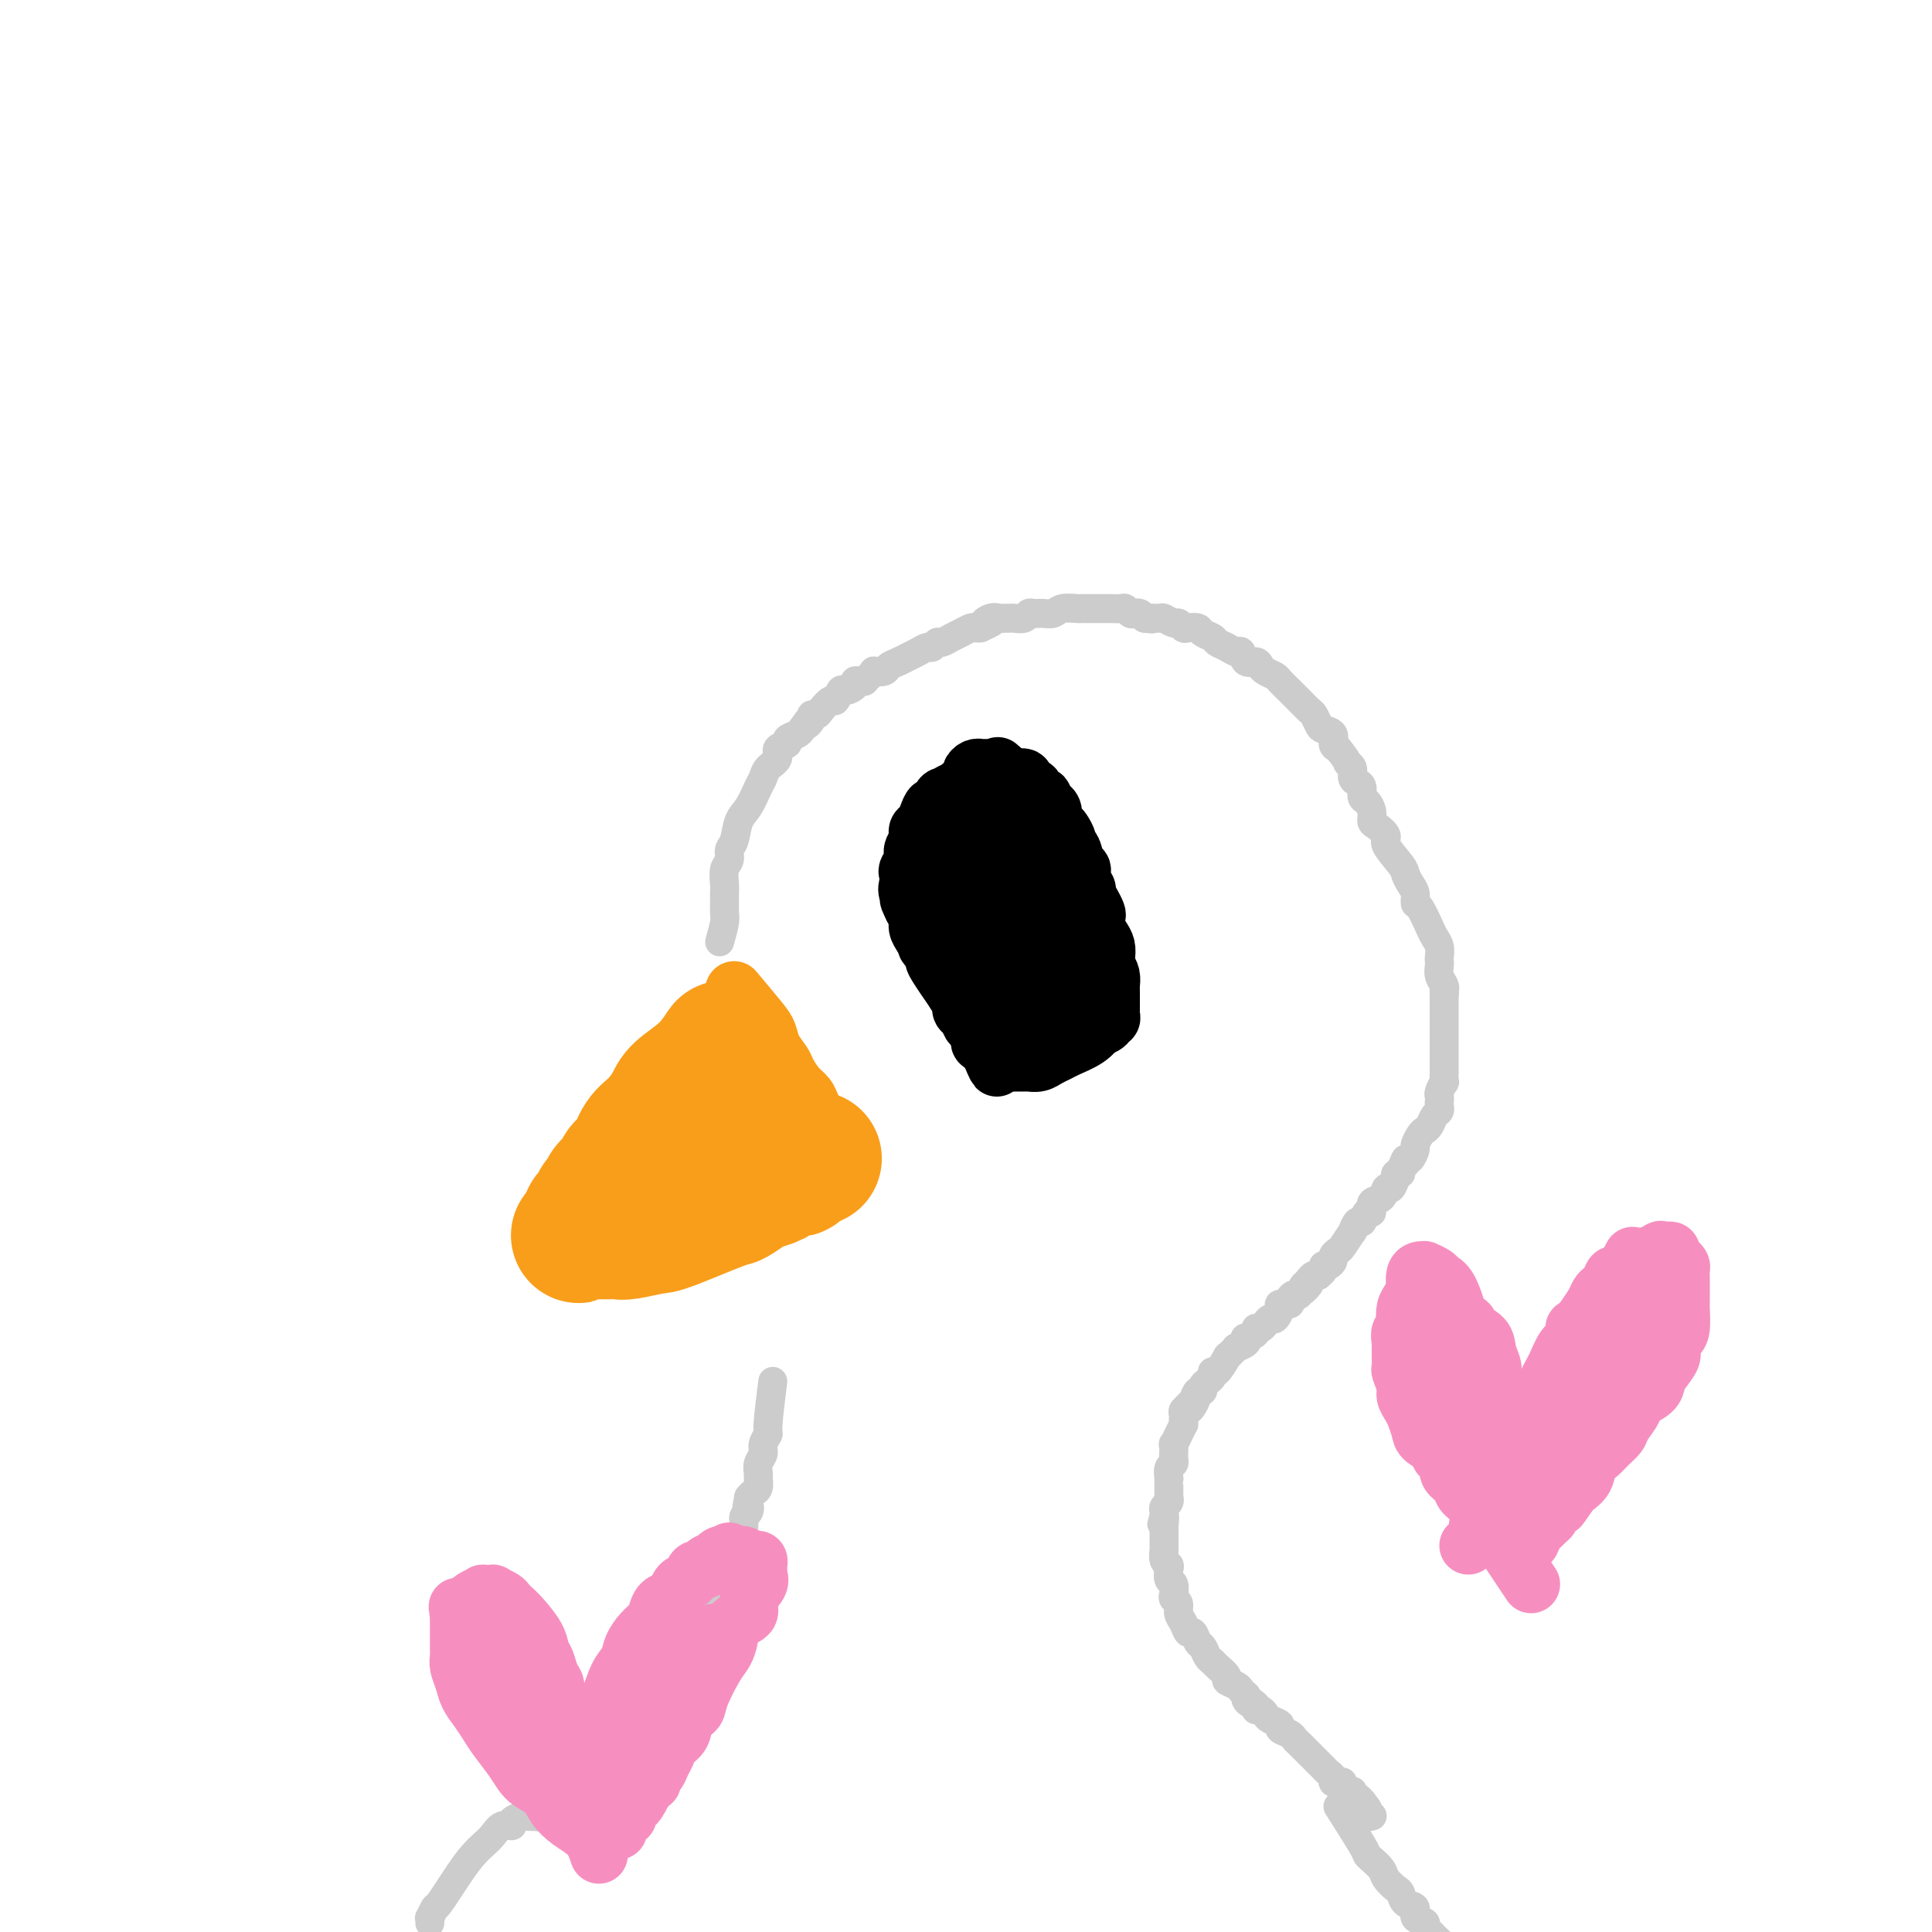 <svg viewBox='0 0 400 400' version='1.1' xmlns='http://www.w3.org/2000/svg' xmlns:xlink='http://www.w3.org/1999/xlink'><g fill='none' stroke='rgb(249,158,27)' stroke-width='28' stroke-linecap='round' stroke-linejoin='round'><path d='M150,217c-1.166,1.723 -2.333,3.446 -4,5c-1.667,1.554 -3.836,2.938 -5,4c-1.164,1.062 -1.324,1.804 -2,3c-0.676,1.196 -1.868,2.848 -3,4c-1.132,1.152 -2.205,1.803 -3,3c-0.795,1.197 -1.312,2.941 -2,4c-0.688,1.059 -1.546,1.435 -2,2c-0.454,0.565 -0.503,1.321 -1,2c-0.497,0.679 -1.443,1.281 -2,2c-0.557,0.719 -0.724,1.555 -1,2c-0.276,0.445 -0.662,0.498 -1,1c-0.338,0.502 -0.627,1.454 -1,2c-0.373,0.546 -0.831,0.685 -1,1c-0.169,0.315 -0.048,0.804 0,1c0.048,0.196 0.024,0.098 0,0'/><path d='M122,253c-4.335,5.525 -1.173,1.337 0,0c1.173,-1.337 0.359,0.178 0,1c-0.359,0.822 -0.261,0.952 0,1c0.261,0.048 0.686,0.014 1,0c0.314,-0.014 0.518,-0.008 1,0c0.482,0.008 1.241,0.016 2,0c0.759,-0.016 1.517,-0.057 2,0c0.483,0.057 0.691,0.213 2,0c1.309,-0.213 3.720,-0.796 5,-1c1.280,-0.204 1.430,-0.029 4,-1c2.570,-0.971 7.561,-3.086 10,-4c2.439,-0.914 2.326,-0.626 3,-1c0.674,-0.374 2.135,-1.410 3,-2c0.865,-0.590 1.135,-0.733 2,-1c0.865,-0.267 2.327,-0.659 3,-1c0.673,-0.341 0.558,-0.631 1,-1c0.442,-0.369 1.442,-0.817 2,-1c0.558,-0.183 0.675,-0.101 1,0c0.325,0.101 0.857,0.219 1,0c0.143,-0.219 -0.102,-0.777 0,-1c0.102,-0.223 0.551,-0.112 1,0'/><path d='M166,241c4.500,-2.000 2.250,-1.000 0,0'/></g>
<g fill='none' stroke='rgb(204,204,204)' stroke-width='6' stroke-linecap='round' stroke-linejoin='round'><path d='M149,195c0.423,-1.511 0.846,-3.023 1,-4c0.154,-0.977 0.040,-1.420 0,-2c-0.040,-0.580 -0.007,-1.296 0,-2c0.007,-0.704 -0.013,-1.396 0,-2c0.013,-0.604 0.059,-1.118 0,-2c-0.059,-0.882 -0.224,-2.130 0,-3c0.224,-0.870 0.836,-1.361 1,-2c0.164,-0.639 -0.121,-1.424 0,-2c0.121,-0.576 0.649,-0.941 1,-2c0.351,-1.059 0.527,-2.812 1,-4c0.473,-1.188 1.245,-1.813 2,-3c0.755,-1.187 1.492,-2.938 2,-4c0.508,-1.062 0.785,-1.436 1,-2c0.215,-0.564 0.367,-1.317 1,-2c0.633,-0.683 1.745,-1.296 2,-2c0.255,-0.704 -0.349,-1.498 0,-2c0.349,-0.502 1.650,-0.712 2,-1c0.350,-0.288 -0.252,-0.654 0,-1c0.252,-0.346 1.358,-0.670 2,-1c0.642,-0.330 0.821,-0.665 1,-1'/><path d='M166,151c2.173,-3.122 1.106,-1.427 1,-1c-0.106,0.427 0.749,-0.416 1,-1c0.251,-0.584 -0.102,-0.911 0,-1c0.102,-0.089 0.657,0.059 1,0c0.343,-0.059 0.472,-0.327 1,-1c0.528,-0.673 1.456,-1.752 2,-2c0.544,-0.248 0.705,0.336 1,0c0.295,-0.336 0.723,-1.593 1,-2c0.277,-0.407 0.404,0.034 1,0c0.596,-0.034 1.662,-0.544 2,-1c0.338,-0.456 -0.050,-0.857 0,-1c0.050,-0.143 0.540,-0.028 1,0c0.460,0.028 0.892,-0.031 1,0c0.108,0.031 -0.108,0.153 0,0c0.108,-0.153 0.539,-0.580 1,-1c0.461,-0.420 0.953,-0.834 1,-1c0.047,-0.166 -0.349,-0.086 0,0c0.349,0.086 1.444,0.178 2,0c0.556,-0.178 0.572,-0.626 1,-1c0.428,-0.374 1.266,-0.673 2,-1c0.734,-0.327 1.363,-0.680 2,-1c0.637,-0.320 1.283,-0.607 2,-1c0.717,-0.393 1.504,-0.893 2,-1c0.496,-0.107 0.699,0.179 1,0c0.301,-0.179 0.700,-0.822 1,-1c0.300,-0.178 0.500,0.110 1,0c0.500,-0.110 1.300,-0.618 2,-1c0.700,-0.382 1.301,-0.639 2,-1c0.699,-0.361 1.496,-0.828 2,-1c0.504,-0.172 0.715,-0.049 1,0c0.285,0.049 0.642,0.025 1,0'/><path d='M203,130c4.681,-2.177 1.885,-1.119 1,-1c-0.885,0.119 0.143,-0.700 1,-1c0.857,-0.300 1.543,-0.079 2,0c0.457,0.079 0.686,0.017 1,0c0.314,-0.017 0.713,0.009 1,0c0.287,-0.009 0.461,-0.055 1,0c0.539,0.055 1.443,0.212 2,0c0.557,-0.212 0.767,-0.793 1,-1c0.233,-0.207 0.490,-0.041 1,0c0.510,0.041 1.274,-0.041 2,0c0.726,0.041 1.414,0.207 2,0c0.586,-0.207 1.070,-0.788 2,-1c0.930,-0.212 2.305,-0.057 3,0c0.695,0.057 0.711,0.015 1,0c0.289,-0.015 0.851,-0.004 1,0c0.149,0.004 -0.114,0.001 0,0c0.114,-0.001 0.607,-0.000 1,0c0.393,0.000 0.686,0.000 1,0c0.314,-0.000 0.647,-0.001 1,0c0.353,0.001 0.724,0.004 1,0c0.276,-0.004 0.455,-0.015 1,0c0.545,0.015 1.455,0.056 2,0c0.545,-0.056 0.723,-0.208 1,0c0.277,0.208 0.651,0.777 1,1c0.349,0.223 0.671,0.098 1,0c0.329,-0.098 0.665,-0.171 1,0c0.335,0.171 0.667,0.585 1,1'/><path d='M237,128c2.743,0.305 1.102,0.067 1,0c-0.102,-0.067 1.335,0.038 2,0c0.665,-0.038 0.558,-0.220 1,0c0.442,0.220 1.432,0.843 2,1c0.568,0.157 0.714,-0.151 1,0c0.286,0.151 0.710,0.761 1,1c0.290,0.239 0.444,0.105 1,0c0.556,-0.105 1.514,-0.183 2,0c0.486,0.183 0.501,0.628 1,1c0.499,0.372 1.482,0.672 2,1c0.518,0.328 0.572,0.684 1,1c0.428,0.316 1.232,0.592 2,1c0.768,0.408 1.501,0.950 2,1c0.499,0.050 0.762,-0.390 1,0c0.238,0.390 0.449,1.610 1,2c0.551,0.390 1.442,-0.051 2,0c0.558,0.051 0.783,0.595 1,1c0.217,0.405 0.425,0.672 1,1c0.575,0.328 1.515,0.717 2,1c0.485,0.283 0.515,0.461 1,1c0.485,0.539 1.425,1.439 2,2c0.575,0.561 0.784,0.784 1,1c0.216,0.216 0.438,0.425 1,1c0.562,0.575 1.465,1.515 2,2c0.535,0.485 0.703,0.515 1,1c0.297,0.485 0.723,1.426 1,2c0.277,0.574 0.404,0.783 1,1c0.596,0.217 1.660,0.443 2,1c0.340,0.557 -0.046,1.445 0,2c0.046,0.555 0.523,0.778 1,1'/><path d='M277,155c2.400,2.968 1.901,2.888 2,3c0.099,0.112 0.796,0.415 1,1c0.204,0.585 -0.086,1.451 0,2c0.086,0.549 0.549,0.780 1,1c0.451,0.220 0.891,0.430 1,1c0.109,0.570 -0.113,1.500 0,2c0.113,0.500 0.560,0.571 1,1c0.440,0.429 0.871,1.215 1,2c0.129,0.785 -0.046,1.569 0,2c0.046,0.431 0.313,0.510 1,1c0.687,0.490 1.795,1.391 2,2c0.205,0.609 -0.491,0.925 0,2c0.491,1.075 2.170,2.908 3,4c0.830,1.092 0.813,1.441 1,2c0.187,0.559 0.579,1.326 1,2c0.421,0.674 0.872,1.255 1,2c0.128,0.745 -0.067,1.655 0,2c0.067,0.345 0.396,0.123 1,1c0.604,0.877 1.482,2.851 2,4c0.518,1.149 0.675,1.473 1,2c0.325,0.527 0.818,1.257 1,2c0.182,0.743 0.052,1.498 0,2c-0.052,0.502 -0.028,0.751 0,1c0.028,0.249 0.059,0.500 0,1c-0.059,0.500 -0.208,1.250 0,2c0.208,0.750 0.774,1.500 1,2c0.226,0.500 0.113,0.750 0,1'/><path d='M299,205c0.155,1.555 0.041,0.941 0,1c-0.041,0.059 -0.011,0.790 0,1c0.011,0.210 0.003,-0.099 0,0c-0.003,0.099 -0.001,0.608 0,1c0.001,0.392 0.000,0.667 0,1c-0.000,0.333 -0.000,0.723 0,1c0.000,0.277 0.000,0.440 0,1c-0.000,0.560 0.000,1.518 0,2c-0.000,0.482 -0.000,0.487 0,1c0.000,0.513 0.000,1.533 0,2c-0.000,0.467 -0.000,0.382 0,1c0.000,0.618 0.001,1.939 0,3c-0.001,1.061 -0.004,1.860 0,2c0.004,0.140 0.015,-0.380 0,0c-0.015,0.380 -0.057,1.660 0,2c0.057,0.340 0.211,-0.260 0,0c-0.211,0.260 -0.788,1.379 -1,2c-0.212,0.621 -0.060,0.743 0,1c0.060,0.257 0.027,0.650 0,1c-0.027,0.350 -0.049,0.657 0,1c0.049,0.343 0.168,0.721 0,1c-0.168,0.279 -0.623,0.460 -1,1c-0.377,0.540 -0.674,1.439 -1,2c-0.326,0.561 -0.679,0.785 -1,1c-0.321,0.215 -0.611,0.422 -1,1c-0.389,0.578 -0.877,1.526 -1,2c-0.123,0.474 0.121,0.474 0,1c-0.121,0.526 -0.606,1.579 -1,2c-0.394,0.421 -0.697,0.211 -1,0'/><path d='M291,240c-1.018,1.730 -0.063,1.056 0,1c0.063,-0.056 -0.767,0.505 -1,1c-0.233,0.495 0.131,0.925 0,1c-0.131,0.075 -0.756,-0.206 -1,0c-0.244,0.206 -0.105,0.900 0,1c0.105,0.100 0.178,-0.392 0,0c-0.178,0.392 -0.607,1.668 -1,2c-0.393,0.332 -0.749,-0.281 -1,0c-0.251,0.281 -0.396,1.457 -1,2c-0.604,0.543 -1.667,0.455 -2,1c-0.333,0.545 0.064,1.724 0,2c-0.064,0.276 -0.590,-0.349 -1,0c-0.410,0.349 -0.705,1.673 -1,2c-0.295,0.327 -0.589,-0.344 -1,0c-0.411,0.344 -0.937,1.703 -1,2c-0.063,0.297 0.338,-0.468 0,0c-0.338,0.468 -1.414,2.168 -2,3c-0.586,0.832 -0.683,0.797 -1,1c-0.317,0.203 -0.854,0.646 -1,1c-0.146,0.354 0.101,0.620 0,1c-0.101,0.380 -0.548,0.872 -1,1c-0.452,0.128 -0.909,-0.110 -1,0c-0.091,0.110 0.183,0.568 0,1c-0.183,0.432 -0.822,0.837 -1,1c-0.178,0.163 0.106,0.082 0,0c-0.106,-0.082 -0.602,-0.166 -1,0c-0.398,0.166 -0.699,0.583 -1,1'/><path d='M271,265c-3.047,4.127 -0.663,1.946 0,1c0.663,-0.946 -0.395,-0.656 -1,0c-0.605,0.656 -0.758,1.678 -1,2c-0.242,0.322 -0.572,-0.056 -1,0c-0.428,0.056 -0.955,0.544 -1,1c-0.045,0.456 0.391,0.878 0,1c-0.391,0.122 -1.611,-0.056 -2,0c-0.389,0.056 0.051,0.345 0,1c-0.051,0.655 -0.592,1.677 -1,2c-0.408,0.323 -0.682,-0.054 -1,0c-0.318,0.054 -0.681,0.540 -1,1c-0.319,0.460 -0.594,0.893 -1,1c-0.406,0.107 -0.944,-0.112 -1,0c-0.056,0.112 0.370,0.556 0,1c-0.370,0.444 -1.534,0.889 -2,1c-0.466,0.111 -0.233,-0.111 0,0c0.233,0.111 0.464,0.556 0,1c-0.464,0.444 -1.625,0.886 -2,1c-0.375,0.114 0.037,-0.102 0,0c-0.037,0.102 -0.522,0.520 -1,1c-0.478,0.480 -0.951,1.021 -1,1c-0.049,-0.021 0.324,-0.605 0,0c-0.324,0.605 -1.345,2.399 -2,3c-0.655,0.601 -0.945,0.007 -1,0c-0.055,-0.007 0.126,0.571 0,1c-0.126,0.429 -0.559,0.709 -1,1c-0.441,0.291 -0.892,0.593 -1,1c-0.108,0.407 0.125,0.917 0,1c-0.125,0.083 -0.607,-0.262 -1,0c-0.393,0.262 -0.696,1.131 -1,2'/><path d='M247,290c-3.725,3.824 -1.037,0.884 0,0c1.037,-0.884 0.421,0.288 0,1c-0.421,0.712 -0.649,0.966 -1,1c-0.351,0.034 -0.825,-0.151 -1,0c-0.175,0.151 -0.051,0.637 0,1c0.051,0.363 0.029,0.603 0,1c-0.029,0.397 -0.064,0.952 0,1c0.064,0.048 0.227,-0.410 0,0c-0.227,0.410 -0.846,1.687 -1,2c-0.154,0.313 0.155,-0.337 0,0c-0.155,0.337 -0.774,1.662 -1,2c-0.226,0.338 -0.060,-0.313 0,0c0.060,0.313 0.012,1.588 0,2c-0.012,0.412 0.011,-0.040 0,0c-0.011,0.040 -0.055,0.570 0,1c0.055,0.430 0.211,0.759 0,1c-0.211,0.241 -0.789,0.394 -1,1c-0.211,0.606 -0.057,1.664 0,2c0.057,0.336 0.015,-0.051 0,0c-0.015,0.051 -0.004,0.539 0,1c0.004,0.461 0.001,0.893 0,1c-0.001,0.107 0.001,-0.112 0,0c-0.001,0.112 -0.004,0.555 0,1c0.004,0.445 0.015,0.893 0,1c-0.015,0.107 -0.057,-0.126 0,0c0.057,0.126 0.211,0.611 0,1c-0.211,0.389 -0.788,0.682 -1,1c-0.212,0.318 -0.061,0.662 0,1c0.061,0.338 0.030,0.669 0,1'/><path d='M241,314c-0.928,3.584 -0.249,0.544 0,0c0.249,-0.544 0.067,1.407 0,2c-0.067,0.593 -0.018,-0.173 0,0c0.018,0.173 0.005,1.284 0,2c-0.005,0.716 -0.002,1.036 0,1c0.002,-0.036 0.004,-0.427 0,0c-0.004,0.427 -0.015,1.671 0,2c0.015,0.329 0.056,-0.259 0,0c-0.056,0.259 -0.207,1.364 0,2c0.207,0.636 0.774,0.804 1,1c0.226,0.196 0.112,0.420 0,1c-0.112,0.580 -0.222,1.517 0,2c0.222,0.483 0.777,0.514 1,1c0.223,0.486 0.115,1.428 0,2c-0.115,0.572 -0.238,0.774 0,1c0.238,0.226 0.837,0.475 1,1c0.163,0.525 -0.111,1.325 0,2c0.111,0.675 0.607,1.227 1,2c0.393,0.773 0.683,1.769 1,2c0.317,0.231 0.663,-0.303 1,0c0.337,0.303 0.666,1.442 1,2c0.334,0.558 0.672,0.534 1,1c0.328,0.466 0.646,1.420 1,2c0.354,0.580 0.742,0.785 1,1c0.258,0.215 0.384,0.439 1,1c0.616,0.561 1.723,1.460 2,2c0.277,0.540 -0.276,0.722 0,1c0.276,0.278 1.382,0.652 2,1c0.618,0.348 0.748,0.671 1,1c0.252,0.329 0.626,0.665 1,1'/><path d='M258,351c2.041,2.813 0.144,1.345 0,1c-0.144,-0.345 1.466,0.432 2,1c0.534,0.568 -0.006,0.926 0,1c0.006,0.074 0.560,-0.135 1,0c0.440,0.135 0.766,0.613 1,1c0.234,0.387 0.377,0.681 1,1c0.623,0.319 1.725,0.663 2,1c0.275,0.337 -0.277,0.668 0,1c0.277,0.332 1.384,0.666 2,1c0.616,0.334 0.743,0.667 1,1c0.257,0.333 0.646,0.667 1,1c0.354,0.333 0.672,0.667 1,1c0.328,0.333 0.665,0.667 1,1c0.335,0.333 0.668,0.666 1,1c0.332,0.334 0.663,0.667 1,1c0.337,0.333 0.682,0.664 1,1c0.318,0.336 0.611,0.678 1,1c0.389,0.322 0.874,0.625 1,1c0.126,0.375 -0.107,0.822 0,1c0.107,0.178 0.554,0.086 1,0c0.446,-0.086 0.890,-0.168 1,0c0.110,0.168 -0.115,0.585 0,1c0.115,0.415 0.570,0.828 1,1c0.430,0.172 0.833,0.101 1,0c0.167,-0.101 0.096,-0.233 0,0c-0.096,0.233 -0.218,0.832 0,1c0.218,0.168 0.777,-0.095 1,0c0.223,0.095 0.112,0.547 0,1'/><path d='M281,373c3.784,3.400 1.745,0.901 1,0c-0.745,-0.901 -0.196,-0.204 0,0c0.196,0.204 0.037,-0.085 0,0c-0.037,0.085 0.046,0.545 0,1c-0.046,0.455 -0.223,0.907 0,1c0.223,0.093 0.844,-0.171 1,0c0.156,0.171 -0.154,0.778 0,1c0.154,0.222 0.772,0.060 1,0c0.228,-0.060 0.065,-0.017 0,0c-0.065,0.017 -0.033,0.009 0,0'/><path d='M160,286c-0.455,3.625 -0.910,7.250 -1,9c-0.090,1.750 0.186,1.625 0,2c-0.186,0.375 -0.835,1.251 -1,2c-0.165,0.749 0.153,1.370 0,2c-0.153,0.630 -0.776,1.268 -1,2c-0.224,0.732 -0.049,1.558 0,2c0.049,0.442 -0.028,0.500 0,1c0.028,0.500 0.161,1.442 0,2c-0.161,0.558 -0.618,0.731 -1,1c-0.382,0.269 -0.691,0.635 -1,1'/><path d='M155,310c-0.791,4.115 -0.267,2.402 0,2c0.267,-0.402 0.278,0.507 0,1c-0.278,0.493 -0.845,0.569 -1,1c-0.155,0.431 0.103,1.217 0,2c-0.103,0.783 -0.566,1.561 -1,2c-0.434,0.439 -0.838,0.538 -1,1c-0.162,0.462 -0.082,1.289 0,2c0.082,0.711 0.166,1.308 0,2c-0.166,0.692 -0.583,1.480 -1,2c-0.417,0.520 -0.834,0.773 -1,1c-0.166,0.227 -0.082,0.428 0,1c0.082,0.572 0.163,1.514 0,2c-0.163,0.486 -0.569,0.514 -1,1c-0.431,0.486 -0.885,1.430 -1,2c-0.115,0.570 0.110,0.767 0,1c-0.110,0.233 -0.555,0.501 -1,1c-0.445,0.499 -0.890,1.228 -1,2c-0.110,0.772 0.115,1.588 0,2c-0.115,0.412 -0.570,0.420 -1,1c-0.430,0.580 -0.836,1.733 -1,2c-0.164,0.267 -0.086,-0.351 0,0c0.086,0.351 0.182,1.671 0,2c-0.182,0.329 -0.640,-0.334 -1,0c-0.360,0.334 -0.621,1.666 -1,2c-0.379,0.334 -0.875,-0.329 -1,0c-0.125,0.329 0.121,1.649 0,2c-0.121,0.351 -0.610,-0.267 -1,0c-0.390,0.267 -0.682,1.418 -1,2c-0.318,0.582 -0.662,0.595 -1,1c-0.338,0.405 -0.669,1.203 -1,2'/><path d='M137,352c-0.958,1.284 0.146,-0.007 0,0c-0.146,0.007 -1.541,1.312 -2,2c-0.459,0.688 0.018,0.758 0,1c-0.018,0.242 -0.529,0.656 -1,1c-0.471,0.344 -0.900,0.618 -1,1c-0.100,0.382 0.131,0.872 0,1c-0.131,0.128 -0.623,-0.106 -1,0c-0.377,0.106 -0.640,0.553 -1,1c-0.360,0.447 -0.818,0.894 -1,1c-0.182,0.106 -0.086,-0.130 0,0c0.086,0.130 0.164,0.626 0,1c-0.164,0.374 -0.570,0.626 -1,1c-0.430,0.374 -0.885,0.870 -1,1c-0.115,0.130 0.110,-0.106 0,0c-0.110,0.106 -0.554,0.553 -1,1c-0.446,0.447 -0.893,0.893 -1,1c-0.107,0.107 0.125,-0.125 0,0c-0.125,0.125 -0.607,0.607 -1,1c-0.393,0.393 -0.695,0.696 -1,1c-0.305,0.304 -0.612,0.607 -1,1c-0.388,0.393 -0.858,0.875 -1,1c-0.142,0.125 0.045,-0.106 0,0c-0.045,0.106 -0.322,0.549 -1,1c-0.678,0.451 -1.759,0.909 -2,1c-0.241,0.091 0.357,-0.187 0,0c-0.357,0.187 -1.670,0.837 -2,1c-0.330,0.163 0.324,-0.163 0,0c-0.324,0.163 -1.626,0.813 -2,1c-0.374,0.187 0.179,-0.089 0,0c-0.179,0.089 -1.089,0.545 -2,1'/><path d='M113,374c-3.583,3.646 -0.541,1.761 0,1c0.541,-0.761 -1.418,-0.397 -2,0c-0.582,0.397 0.214,0.829 0,1c-0.214,0.171 -1.436,0.083 -2,0c-0.564,-0.083 -0.469,-0.160 -1,0c-0.531,0.160 -1.690,0.557 -2,1c-0.310,0.443 0.227,0.933 0,1c-0.227,0.067 -1.217,-0.288 -2,0c-0.783,0.288 -1.359,1.220 -2,2c-0.641,0.780 -1.348,1.408 -2,2c-0.652,0.592 -1.250,1.147 -2,2c-0.750,0.853 -1.651,2.003 -3,4c-1.349,1.997 -3.146,4.840 -4,6c-0.854,1.160 -0.765,0.637 -1,1c-0.235,0.363 -0.795,1.613 -1,2c-0.205,0.387 -0.055,-0.088 0,0c0.055,0.088 0.016,0.739 0,1c-0.016,0.261 -0.008,0.130 0,0'/><path d='M277,374c2.015,3.172 4.030,6.344 5,8c0.970,1.656 0.893,1.796 1,2c0.107,0.204 0.396,0.473 1,1c0.604,0.527 1.522,1.311 2,2c0.478,0.689 0.514,1.283 1,2c0.486,0.717 1.420,1.558 2,2c0.580,0.442 0.804,0.486 1,1c0.196,0.514 0.363,1.500 1,2c0.637,0.500 1.743,0.515 2,1c0.257,0.485 -0.335,1.439 0,2c0.335,0.561 1.596,0.728 2,1c0.404,0.272 -0.049,0.647 0,1c0.049,0.353 0.601,0.682 1,1c0.399,0.318 0.646,0.624 1,1c0.354,0.376 0.815,0.822 1,1c0.185,0.178 0.092,0.089 0,0'/><path d='M298,402c3.246,4.287 0.860,1.004 0,0c-0.860,-1.004 -0.193,0.270 0,1c0.193,0.730 -0.089,0.917 0,1c0.089,0.083 0.550,0.064 1,0c0.450,-0.064 0.890,-0.172 1,0c0.110,0.172 -0.111,0.624 0,1c0.111,0.376 0.555,0.674 1,1c0.445,0.326 0.890,0.678 1,1c0.110,0.322 -0.115,0.612 0,1c0.115,0.388 0.569,0.874 1,1c0.431,0.126 0.837,-0.107 1,0c0.163,0.107 0.081,0.554 0,1c-0.081,0.446 -0.162,0.889 0,1c0.162,0.111 0.565,-0.111 1,0c0.435,0.111 0.900,0.556 1,1c0.100,0.444 -0.167,0.887 0,1c0.167,0.113 0.766,-0.106 1,0c0.234,0.106 0.101,0.536 0,1c-0.101,0.464 -0.170,0.963 0,1c0.170,0.037 0.580,-0.388 1,0c0.420,0.388 0.849,1.590 1,2c0.151,0.410 0.025,0.027 0,0c-0.025,-0.027 0.050,0.303 0,1c-0.050,0.697 -0.224,1.763 0,2c0.224,0.237 0.845,-0.354 1,0c0.155,0.354 -0.157,1.653 0,2c0.157,0.347 0.784,-0.257 1,0c0.216,0.257 0.020,1.377 0,2c-0.020,0.623 0.137,0.749 0,1c-0.137,0.251 -0.569,0.625 -1,1'/><path d='M310,426c0.202,1.733 0.208,1.564 0,2c-0.208,0.436 -0.630,1.476 -1,2c-0.370,0.524 -0.687,0.532 -1,1c-0.313,0.468 -0.623,1.395 -1,2c-0.377,0.605 -0.822,0.887 -1,1c-0.178,0.113 -0.089,0.056 0,0'/></g>
<g fill='none' stroke='rgb(0,0,0)' stroke-width='12' stroke-linecap='round' stroke-linejoin='round'><path d='M191,183c0.444,0.978 0.889,1.956 1,3c0.111,1.044 -0.111,2.152 0,3c0.111,0.848 0.556,1.434 1,2c0.444,0.566 0.889,1.110 1,2c0.111,0.890 -0.111,2.125 0,3c0.111,0.875 0.554,1.390 1,2c0.446,0.610 0.894,1.314 1,2c0.106,0.686 -0.130,1.354 0,2c0.130,0.646 0.626,1.271 1,2c0.374,0.729 0.625,1.561 1,2c0.375,0.439 0.874,0.484 1,1c0.126,0.516 -0.120,1.504 0,2c0.120,0.496 0.604,0.500 1,1c0.396,0.500 0.702,1.496 1,2c0.298,0.504 0.588,0.516 1,1c0.412,0.484 0.945,1.439 1,2c0.055,0.561 -0.370,0.728 0,1c0.370,0.272 1.534,0.649 2,1c0.466,0.351 0.233,0.675 0,1'/><path d='M205,218c2.330,5.580 1.154,2.031 1,1c-0.154,-1.031 0.714,0.456 1,1c0.286,0.544 -0.012,0.146 0,0c0.012,-0.146 0.332,-0.039 1,0c0.668,0.039 1.684,0.010 2,0c0.316,-0.010 -0.067,-0.002 0,0c0.067,0.002 0.584,-0.002 1,0c0.416,0.002 0.731,0.012 1,0c0.269,-0.012 0.493,-0.044 1,0c0.507,0.044 1.298,0.164 2,0c0.702,-0.164 1.317,-0.612 2,-1c0.683,-0.388 1.435,-0.716 2,-1c0.565,-0.284 0.944,-0.524 2,-1c1.056,-0.476 2.791,-1.189 4,-2c1.209,-0.811 1.892,-1.720 2,-2c0.108,-0.280 -0.360,0.069 0,0c0.360,-0.069 1.546,-0.557 2,-1c0.454,-0.443 0.174,-0.841 0,-1c-0.174,-0.159 -0.243,-0.080 0,0c0.243,0.080 0.797,0.162 1,0c0.203,-0.162 0.054,-0.568 0,-1c-0.054,-0.432 -0.015,-0.889 0,-1c0.015,-0.111 0.004,0.125 0,0c-0.004,-0.125 -0.001,-0.610 0,-1c0.001,-0.390 0.001,-0.685 0,-1c-0.001,-0.315 -0.003,-0.651 0,-1c0.003,-0.349 0.011,-0.712 0,-1c-0.011,-0.288 -0.041,-0.501 0,-1c0.041,-0.499 0.155,-1.286 0,-2c-0.155,-0.714 -0.577,-1.357 -1,-2'/><path d='M229,200c-0.167,-1.595 -0.083,-1.583 0,-2c0.083,-0.417 0.167,-1.263 0,-2c-0.167,-0.737 -0.583,-1.366 -1,-2c-0.417,-0.634 -0.834,-1.273 -1,-2c-0.166,-0.727 -0.082,-1.542 0,-2c0.082,-0.458 0.162,-0.559 0,-1c-0.162,-0.441 -0.564,-1.222 -1,-2c-0.436,-0.778 -0.904,-1.554 -1,-2c-0.096,-0.446 0.182,-0.561 0,-1c-0.182,-0.439 -0.823,-1.203 -1,-2c-0.177,-0.797 0.111,-1.627 0,-2c-0.111,-0.373 -0.621,-0.289 -1,-1c-0.379,-0.711 -0.626,-2.218 -1,-3c-0.374,-0.782 -0.875,-0.838 -1,-1c-0.125,-0.162 0.125,-0.428 0,-1c-0.125,-0.572 -0.625,-1.450 -1,-2c-0.375,-0.550 -0.626,-0.772 -1,-1c-0.374,-0.228 -0.870,-0.461 -1,-1c-0.130,-0.539 0.106,-1.383 0,-2c-0.106,-0.617 -0.555,-1.005 -1,-1c-0.445,0.005 -0.888,0.405 -1,0c-0.112,-0.405 0.105,-1.614 0,-2c-0.105,-0.386 -0.534,0.050 -1,0c-0.466,-0.050 -0.970,-0.588 -1,-1c-0.030,-0.412 0.414,-0.698 0,-1c-0.414,-0.302 -1.685,-0.620 -2,-1c-0.315,-0.380 0.328,-0.824 0,-1c-0.328,-0.176 -1.627,-0.086 -2,0c-0.373,0.086 0.179,0.167 0,0c-0.179,-0.167 -1.090,-0.584 -2,-1'/><path d='M208,160c-2.095,-2.083 -1.331,-1.290 -1,-1c0.331,0.290 0.230,0.078 0,0c-0.230,-0.078 -0.587,-0.021 -1,0c-0.413,0.021 -0.880,0.006 -1,0c-0.120,-0.006 0.109,-0.002 0,0c-0.109,0.002 -0.555,0.004 -1,0c-0.445,-0.004 -0.889,-0.012 -1,0c-0.111,0.012 0.111,0.045 0,0c-0.111,-0.045 -0.555,-0.168 -1,0c-0.445,0.168 -0.890,0.627 -1,1c-0.110,0.373 0.115,0.661 0,1c-0.115,0.339 -0.571,0.729 -1,1c-0.429,0.271 -0.833,0.425 -1,1c-0.167,0.575 -0.097,1.573 0,2c0.097,0.427 0.222,0.285 0,1c-0.222,0.715 -0.792,2.287 -1,3c-0.208,0.713 -0.056,0.569 0,1c0.056,0.431 0.015,1.439 0,2c-0.015,0.561 -0.004,0.675 0,1c0.004,0.325 0.001,0.860 0,1c-0.001,0.140 -0.000,-0.116 0,0c0.000,0.116 0.000,0.605 0,1c-0.000,0.395 -0.000,0.698 0,1'/><path d='M198,176c-0.310,2.107 -0.083,0.375 0,0c0.083,-0.375 0.024,0.607 0,1c-0.024,0.393 -0.012,0.196 0,0'/><path d='M214,167c-0.876,1.949 -1.751,3.898 -2,6c-0.249,2.102 0.129,4.356 0,5c-0.129,0.644 -0.767,-0.322 -1,0c-0.233,0.322 -0.063,1.933 0,3c0.063,1.067 0.018,1.591 0,2c-0.018,0.409 -0.009,0.705 0,1'/><path d='M211,184c-0.525,2.749 -0.336,1.120 0,1c0.336,-0.120 0.821,1.267 1,2c0.179,0.733 0.052,0.812 0,1c-0.052,0.188 -0.029,0.484 0,1c0.029,0.516 0.064,1.250 0,2c-0.064,0.750 -0.227,1.515 0,2c0.227,0.485 0.844,0.689 1,1c0.156,0.311 -0.151,0.727 0,1c0.151,0.273 0.758,0.403 1,1c0.242,0.597 0.117,1.662 0,2c-0.117,0.338 -0.228,-0.050 0,0c0.228,0.050 0.794,0.539 1,1c0.206,0.461 0.051,0.895 0,1c-0.051,0.105 0.001,-0.118 0,0c-0.001,0.118 -0.056,0.579 0,1c0.056,0.421 0.222,0.803 0,1c-0.222,0.197 -0.833,0.208 -1,0c-0.167,-0.208 0.110,-0.636 0,-1c-0.110,-0.364 -0.607,-0.665 -1,-1c-0.393,-0.335 -0.683,-0.706 -1,-1c-0.317,-0.294 -0.662,-0.513 -1,-1c-0.338,-0.487 -0.669,-1.244 -1,-2'/><path d='M210,196c-1.161,-1.360 -1.564,-2.261 -2,-3c-0.436,-0.739 -0.905,-1.316 -1,-2c-0.095,-0.684 0.185,-1.474 0,-2c-0.185,-0.526 -0.834,-0.789 -1,-1c-0.166,-0.211 0.152,-0.371 0,-1c-0.152,-0.629 -0.773,-1.727 -1,-2c-0.227,-0.273 -0.061,0.278 0,0c0.061,-0.278 0.016,-1.384 0,-2c-0.016,-0.616 -0.004,-0.743 0,-1c0.004,-0.257 0.001,-0.646 0,-1c-0.001,-0.354 -0.000,-0.673 0,-1c0.000,-0.327 0.000,-0.662 0,-1c-0.000,-0.338 -0.000,-0.678 0,-1c0.000,-0.322 0.000,-0.625 0,-1c-0.000,-0.375 -0.000,-0.821 0,-1c0.000,-0.179 0.000,-0.089 0,0'/><path d='M194,173c0.423,0.822 0.845,1.644 1,3c0.155,1.356 0.041,3.247 0,4c-0.041,0.753 -0.011,0.369 0,1c0.011,0.631 0.003,2.277 0,3c-0.003,0.723 -0.001,0.523 0,1c0.001,0.477 0.000,1.630 0,2c-0.000,0.370 -0.000,-0.042 0,0c0.000,0.042 0.000,0.537 0,1c-0.000,0.463 -0.000,0.894 0,1c0.000,0.106 0.000,-0.112 0,0c-0.000,0.112 -0.001,0.555 0,1c0.001,0.445 0.004,0.893 0,1c-0.004,0.107 -0.015,-0.126 0,0c0.015,0.126 0.056,0.611 0,1c-0.056,0.389 -0.207,0.682 0,1c0.207,0.318 0.774,0.662 1,1c0.226,0.338 0.113,0.669 0,1'/><path d='M196,195c0.282,3.534 -0.013,1.369 0,1c0.013,-0.369 0.333,1.057 1,2c0.667,0.943 1.681,1.403 2,2c0.319,0.597 -0.058,1.331 0,2c0.058,0.669 0.549,1.272 1,2c0.451,0.728 0.860,1.582 1,2c0.140,0.418 0.011,0.400 0,1c-0.011,0.600 0.098,1.818 0,2c-0.098,0.182 -0.402,-0.671 0,0c0.402,0.671 1.510,2.865 0,1c-1.510,-1.865 -5.637,-7.788 -7,-10c-1.363,-2.212 0.037,-0.714 0,-1c-0.037,-0.286 -1.512,-2.356 -2,-3c-0.488,-0.644 0.010,0.137 0,0c-0.010,-0.137 -0.528,-1.191 -1,-2c-0.472,-0.809 -0.896,-1.372 -1,-2c-0.104,-0.628 0.113,-1.322 0,-2c-0.113,-0.678 -0.557,-1.339 -1,-2'/><path d='M189,188c-1.796,-3.533 -0.286,-1.366 0,-1c0.286,0.366 -0.651,-1.071 -1,-2c-0.349,-0.929 -0.109,-1.351 0,-2c0.109,-0.649 0.086,-1.524 0,-2c-0.086,-0.476 -0.234,-0.551 0,-1c0.234,-0.449 0.850,-1.271 1,-2c0.150,-0.729 -0.167,-1.363 0,-2c0.167,-0.637 0.818,-1.275 1,-2c0.182,-0.725 -0.106,-1.537 0,-2c0.106,-0.463 0.606,-0.577 1,-1c0.394,-0.423 0.684,-1.156 1,-2c0.316,-0.844 0.659,-1.798 1,-2c0.341,-0.202 0.680,0.349 1,0c0.320,-0.349 0.621,-1.597 1,-2c0.379,-0.403 0.835,0.039 1,0c0.165,-0.039 0.039,-0.557 1,-1c0.961,-0.443 3.010,-0.810 4,-1c0.990,-0.190 0.922,-0.204 1,0c0.078,0.204 0.301,0.627 1,1c0.699,0.373 1.874,0.695 3,1c1.126,0.305 2.204,0.592 3,1c0.796,0.408 1.309,0.935 2,1c0.691,0.065 1.561,-0.333 2,0c0.439,0.333 0.447,1.398 1,2c0.553,0.602 1.651,0.742 2,1c0.349,0.258 -0.050,0.636 0,1c0.050,0.364 0.550,0.716 1,1c0.450,0.284 0.852,0.499 1,1c0.148,0.501 0.042,1.286 0,2c-0.042,0.714 -0.021,1.357 0,2'/><path d='M218,177c1.016,2.070 1.056,2.246 1,3c-0.056,0.754 -0.207,2.086 0,3c0.207,0.914 0.774,1.410 1,2c0.226,0.590 0.113,1.275 0,2c-0.113,0.725 -0.227,1.491 0,2c0.227,0.509 0.793,0.763 1,1c0.207,0.237 0.054,0.459 0,1c-0.054,0.541 -0.011,1.402 0,2c0.011,0.598 -0.011,0.934 0,1c0.011,0.066 0.056,-0.137 0,0c-0.056,0.137 -0.212,0.614 0,1c0.212,0.386 0.793,0.682 1,1c0.207,0.318 0.041,0.659 0,1c-0.041,0.341 0.041,0.683 0,1c-0.041,0.317 -0.207,0.611 0,1c0.207,0.389 0.788,0.874 1,1c0.212,0.126 0.057,-0.107 0,0c-0.057,0.107 -0.015,0.553 0,1c0.015,0.447 0.005,0.896 0,1c-0.005,0.104 -0.004,-0.135 0,0c0.004,0.135 0.011,0.644 0,1c-0.011,0.356 -0.042,0.557 0,1c0.042,0.443 0.155,1.126 0,1c-0.155,-0.126 -0.577,-1.063 -1,-2'/><path d='M222,203c0.518,3.673 -0.187,-0.144 -1,-2c-0.813,-1.856 -1.734,-1.752 -2,-2c-0.266,-0.248 0.125,-0.850 0,-1c-0.125,-0.150 -0.764,0.152 -1,0c-0.236,-0.152 -0.067,-0.758 0,-1c0.067,-0.242 0.034,-0.121 0,0'/><path d='M203,200c0.619,1.411 1.238,2.821 2,4c0.762,1.179 1.667,2.125 2,3c0.333,0.875 0.095,1.679 0,2c-0.095,0.321 -0.048,0.161 0,0'/><path d='M210,191c0.875,1.720 1.750,3.440 2,5c0.250,1.560 -0.125,2.958 0,4c0.125,1.042 0.750,1.726 1,2c0.250,0.274 0.125,0.137 0,0'/><path d='M207,200c0.310,1.720 0.619,3.440 1,5c0.381,1.560 0.833,2.958 1,4c0.167,1.042 0.048,1.726 0,2c-0.048,0.274 -0.024,0.137 0,0'/><path d='M216,196c0.000,1.715 0.000,3.430 0,5c0.000,1.570 0.000,2.995 0,4c-0.000,1.005 0.000,1.589 0,2c0.000,0.411 0.000,0.649 0,1c0.000,0.351 0.000,0.815 0,1c0.000,0.185 0.000,0.093 0,0'/></g>
<g fill='none' stroke='rgb(249,158,27)' stroke-width='12' stroke-linecap='round' stroke-linejoin='round'><path d='M152,218c1.913,2.244 3.827,4.487 5,6c1.173,1.513 1.606,2.294 2,3c0.394,0.706 0.750,1.337 1,2c0.250,0.663 0.393,1.358 1,2c0.607,0.642 1.679,1.230 2,2c0.321,0.770 -0.110,1.722 0,2c0.110,0.278 0.760,-0.117 1,0c0.240,0.117 0.068,0.748 0,1c-0.068,0.252 -0.034,0.126 0,0'/><path d='M155,213c0.664,0.887 1.328,1.774 2,3c0.672,1.226 1.351,2.790 2,4c0.649,1.210 1.269,2.064 2,3c0.731,0.936 1.572,1.954 2,3c0.428,1.046 0.444,2.122 1,3c0.556,0.878 1.652,1.560 2,2c0.348,0.440 -0.050,0.640 0,1c0.050,0.360 0.550,0.880 1,1c0.450,0.120 0.852,-0.160 1,0c0.148,0.160 0.042,0.760 0,1c-0.042,0.240 -0.021,0.120 0,0'/><path d='M152,205c1.902,2.266 3.804,4.531 5,6c1.196,1.469 1.685,2.140 2,3c0.315,0.860 0.455,1.907 1,3c0.545,1.093 1.494,2.232 2,3c0.506,0.768 0.569,1.164 1,2c0.431,0.836 1.229,2.112 2,3c0.771,0.888 1.516,1.390 2,2c0.484,0.610 0.708,1.330 1,2c0.292,0.670 0.651,1.292 1,2c0.349,0.708 0.686,1.504 1,2c0.314,0.496 0.605,0.692 1,1c0.395,0.308 0.894,0.726 1,1c0.106,0.274 -0.182,0.403 0,1c0.182,0.597 0.832,1.662 1,2c0.168,0.338 -0.148,-0.049 0,0c0.148,0.049 0.758,0.535 1,1c0.242,0.465 0.116,0.908 0,1c-0.116,0.092 -0.224,-0.168 0,0c0.224,0.168 0.778,0.762 1,1c0.222,0.238 0.111,0.119 0,0'/></g>
<g fill='none' stroke='rgb(246,143,191)' stroke-width='12' stroke-linecap='round' stroke-linejoin='round'><path d='M317,328c-1.512,-2.277 -3.024,-4.553 -4,-6c-0.976,-1.447 -1.417,-2.064 -2,-3c-0.583,-0.936 -1.307,-2.190 -2,-3c-0.693,-0.810 -1.356,-1.175 -2,-2c-0.644,-0.825 -1.268,-2.108 -2,-3c-0.732,-0.892 -1.572,-1.391 -2,-2c-0.428,-0.609 -0.444,-1.328 -1,-2c-0.556,-0.672 -1.650,-1.296 -2,-2c-0.350,-0.704 0.046,-1.487 0,-2c-0.046,-0.513 -0.534,-0.756 -1,-1c-0.466,-0.244 -0.909,-0.488 -1,-1c-0.091,-0.512 0.172,-1.291 0,-2c-0.172,-0.709 -0.778,-1.347 -1,-2c-0.222,-0.653 -0.059,-1.319 0,-2c0.059,-0.681 0.016,-1.376 0,-2c-0.016,-0.624 -0.005,-1.178 0,-2c0.005,-0.822 0.002,-1.911 0,-3'/><path d='M297,288c-0.226,-3.380 0.710,-3.329 1,-4c0.290,-0.671 -0.067,-2.065 0,-3c0.067,-0.935 0.556,-1.412 1,-2c0.444,-0.588 0.841,-1.285 1,-2c0.159,-0.715 0.079,-1.446 0,-2c-0.079,-0.554 -0.156,-0.930 0,-1c0.156,-0.070 0.547,0.166 1,0c0.453,-0.166 0.969,-0.733 1,-1c0.031,-0.267 -0.424,-0.235 0,0c0.424,0.235 1.725,0.672 2,1c0.275,0.328 -0.477,0.548 0,1c0.477,0.452 2.185,1.137 3,2c0.815,0.863 0.739,1.905 1,3c0.261,1.095 0.858,2.244 1,3c0.142,0.756 -0.172,1.119 0,2c0.172,0.881 0.831,2.282 1,3c0.169,0.718 -0.151,0.755 0,2c0.151,1.245 0.772,3.698 1,5c0.228,1.302 0.061,1.453 0,2c-0.061,0.547 -0.016,1.489 0,2c0.016,0.511 0.004,0.590 0,2c-0.004,1.410 -0.001,4.151 0,5c0.001,0.849 0.000,-0.192 0,0c-0.000,0.192 -0.000,1.619 0,2c0.000,0.381 0.000,-0.282 0,0c-0.000,0.282 -0.000,1.509 0,2c0.000,0.491 0.000,0.245 0,0'/><path d='M311,310c0.155,3.812 0.041,2.341 0,2c-0.041,-0.341 -0.011,0.447 0,1c0.011,0.553 0.003,0.872 0,1c-0.003,0.128 -0.002,0.064 0,0'/><path d='M310,311c1.943,-3.837 3.885,-7.674 5,-10c1.115,-2.326 1.402,-3.140 2,-4c0.598,-0.860 1.508,-1.766 2,-3c0.492,-1.234 0.565,-2.794 1,-4c0.435,-1.206 1.230,-2.056 2,-3c0.770,-0.944 1.515,-1.981 2,-3c0.485,-1.019 0.711,-2.020 1,-3c0.289,-0.980 0.641,-1.940 1,-3c0.359,-1.060 0.726,-2.221 1,-3c0.274,-0.779 0.454,-1.177 1,-2c0.546,-0.823 1.456,-2.071 2,-3c0.544,-0.929 0.722,-1.539 1,-2c0.278,-0.461 0.655,-0.772 1,-1c0.345,-0.228 0.656,-0.372 1,-1c0.344,-0.628 0.721,-1.740 1,-2c0.279,-0.260 0.460,0.333 1,0c0.540,-0.333 1.440,-1.592 2,-2c0.560,-0.408 0.779,0.035 1,0c0.221,-0.035 0.444,-0.548 1,-1c0.556,-0.452 1.445,-0.843 2,-1c0.555,-0.157 0.778,-0.078 1,0'/><path d='M342,260c2.266,-1.777 1.930,-1.219 2,-1c0.070,0.219 0.544,0.101 1,0c0.456,-0.101 0.893,-0.183 1,0c0.107,0.183 -0.115,0.630 0,1c0.115,0.370 0.567,0.662 1,1c0.433,0.338 0.848,0.723 1,1c0.152,0.277 0.041,0.446 0,1c-0.041,0.554 -0.011,1.494 0,2c0.011,0.506 0.004,0.580 0,1c-0.004,0.420 -0.004,1.186 0,2c0.004,0.814 0.011,1.674 0,2c-0.011,0.326 -0.040,0.117 0,1c0.040,0.883 0.148,2.859 0,4c-0.148,1.141 -0.551,1.446 -1,2c-0.449,0.554 -0.944,1.356 -1,2c-0.056,0.644 0.328,1.131 0,2c-0.328,0.869 -1.368,2.118 -2,3c-0.632,0.882 -0.856,1.395 -1,2c-0.144,0.605 -0.209,1.303 -1,2c-0.791,0.697 -2.309,1.394 -3,2c-0.691,0.606 -0.555,1.121 -1,2c-0.445,0.879 -1.471,2.121 -2,3c-0.529,0.879 -0.560,1.394 -1,2c-0.440,0.606 -1.287,1.304 -2,2c-0.713,0.696 -1.290,1.391 -2,2c-0.710,0.609 -1.551,1.132 -2,2c-0.449,0.868 -0.505,2.080 -1,3c-0.495,0.920 -1.427,1.549 -2,2c-0.573,0.451 -0.786,0.726 -1,1'/><path d='M325,309c-3.676,5.394 -1.366,1.879 -1,1c0.366,-0.879 -1.211,0.876 -2,2c-0.789,1.124 -0.790,1.615 -1,2c-0.210,0.385 -0.631,0.663 -1,1c-0.369,0.337 -0.687,0.731 -1,1c-0.313,0.269 -0.620,0.412 -1,1c-0.380,0.588 -0.834,1.622 -1,2c-0.166,0.378 -0.045,0.102 0,0c0.045,-0.102 0.013,-0.029 0,0c-0.013,0.029 -0.006,0.015 0,0'/><path d='M338,260c-1.120,2.089 -2.239,4.179 -3,6c-0.761,1.821 -1.162,3.374 -2,5c-0.838,1.626 -2.112,3.324 -3,5c-0.888,1.676 -1.389,3.330 -2,5c-0.611,1.670 -1.330,3.357 -2,5c-0.670,1.643 -1.290,3.241 -2,5c-0.710,1.759 -1.510,3.679 -2,5c-0.490,1.321 -0.670,2.044 -1,3c-0.330,0.956 -0.810,2.145 -1,3c-0.190,0.855 -0.088,1.377 0,2c0.088,0.623 0.163,1.347 0,2c-0.163,0.653 -0.566,1.236 -1,2c-0.434,0.764 -0.901,1.708 -1,2c-0.099,0.292 0.170,-0.068 0,0c-0.170,0.068 -0.777,0.565 -1,1c-0.223,0.435 -0.060,0.810 0,1c0.060,0.190 0.017,0.197 0,0c-0.017,-0.197 -0.009,-0.599 0,-1'/><path d='M317,311c-2.827,7.338 0.606,0.181 2,-3c1.394,-3.181 0.751,-2.388 1,-3c0.249,-0.612 1.391,-2.628 2,-4c0.609,-1.372 0.684,-2.100 1,-3c0.316,-0.900 0.873,-1.971 1,-3c0.127,-1.029 -0.176,-2.015 0,-3c0.176,-0.985 0.832,-1.970 1,-3c0.168,-1.030 -0.151,-2.104 0,-3c0.151,-0.896 0.773,-1.613 1,-2c0.227,-0.387 0.060,-0.445 0,-1c-0.060,-0.555 -0.015,-1.606 0,-2c0.015,-0.394 -0.002,-0.129 0,-1c0.002,-0.871 0.023,-2.877 0,-4c-0.023,-1.123 -0.090,-1.364 0,-1c0.090,0.364 0.338,1.334 0,2c-0.338,0.666 -1.261,1.029 -2,2c-0.739,0.971 -1.294,2.551 -2,4c-0.706,1.449 -1.562,2.767 -2,4c-0.438,1.233 -0.457,2.380 -1,4c-0.543,1.620 -1.609,3.713 -2,5c-0.391,1.287 -0.105,1.770 0,3c0.105,1.230 0.030,3.209 0,4c-0.030,0.791 -0.015,0.396 0,0'/><path d='M337,264c-1.029,1.968 -2.058,3.935 -3,6c-0.942,2.065 -1.799,4.226 -3,6c-1.201,1.774 -2.748,3.160 -4,5c-1.252,1.840 -2.208,4.134 -3,6c-0.792,1.866 -1.419,3.304 -2,5c-0.581,1.696 -1.115,3.650 -2,5c-0.885,1.350 -2.120,2.095 -3,3c-0.880,0.905 -1.404,1.971 -2,3c-0.596,1.029 -1.264,2.020 -2,3c-0.736,0.980 -1.541,1.949 -2,3c-0.459,1.051 -0.571,2.183 -1,3c-0.429,0.817 -1.177,1.319 -2,2c-0.823,0.681 -1.723,1.542 -2,2c-0.277,0.458 0.070,0.515 0,1c-0.070,0.485 -0.557,1.400 -1,2c-0.443,0.600 -0.841,0.886 -1,1c-0.159,0.114 -0.080,0.057 0,0'/><path d='M295,293c0.410,-1.079 0.820,-2.158 1,-3c0.180,-0.842 0.128,-1.446 0,-2c-0.128,-0.554 -0.334,-1.057 0,-1c0.334,0.057 1.208,0.672 2,1c0.792,0.328 1.503,0.367 2,1c0.497,0.633 0.782,1.860 1,3c0.218,1.140 0.371,2.192 1,3c0.629,0.808 1.736,1.371 2,2c0.264,0.629 -0.313,1.323 0,2c0.313,0.677 1.518,1.336 2,2c0.482,0.664 0.241,1.332 0,2'/><path d='M306,303c1.110,2.505 0.885,1.768 1,2c0.115,0.232 0.568,1.435 1,2c0.432,0.565 0.841,0.493 1,1c0.159,0.507 0.068,1.594 0,2c-0.068,0.406 -0.114,0.131 0,0c0.114,-0.131 0.389,-0.118 0,0c-0.389,0.118 -1.442,0.341 -2,0c-0.558,-0.341 -0.620,-1.246 -1,-2c-0.380,-0.754 -1.079,-1.357 -2,-2c-0.921,-0.643 -2.064,-1.326 -3,-2c-0.936,-0.674 -1.665,-1.339 -2,-2c-0.335,-0.661 -0.274,-1.318 -1,-2c-0.726,-0.682 -2.237,-1.390 -3,-2c-0.763,-0.610 -0.778,-1.121 -1,-2c-0.222,-0.879 -0.652,-2.127 -1,-3c-0.348,-0.873 -0.615,-1.370 -1,-2c-0.385,-0.630 -0.888,-1.391 -1,-2c-0.112,-0.609 0.166,-1.065 0,-2c-0.166,-0.935 -0.777,-2.347 -1,-3c-0.223,-0.653 -0.060,-0.546 0,-1c0.060,-0.454 0.016,-1.468 0,-2c-0.016,-0.532 -0.005,-0.580 0,-1c0.005,-0.420 0.002,-1.210 0,-2'/><path d='M290,278c-0.550,-3.468 0.574,-2.138 1,-2c0.426,0.138 0.153,-0.918 0,-2c-0.153,-1.082 -0.185,-2.191 0,-3c0.185,-0.809 0.588,-1.317 1,-2c0.412,-0.683 0.833,-1.542 1,-2c0.167,-0.458 0.081,-0.516 0,-1c-0.081,-0.484 -0.158,-1.395 0,-2c0.158,-0.605 0.553,-0.905 1,-1c0.447,-0.095 0.948,0.015 1,0c0.052,-0.015 -0.346,-0.156 0,0c0.346,0.156 1.437,0.607 2,1c0.563,0.393 0.598,0.728 1,1c0.402,0.272 1.169,0.481 2,2c0.831,1.519 1.724,4.348 2,6c0.276,1.652 -0.067,2.127 0,3c0.067,0.873 0.544,2.144 1,3c0.456,0.856 0.892,1.297 1,2c0.108,0.703 -0.112,1.668 0,3c0.112,1.332 0.554,3.032 1,4c0.446,0.968 0.894,1.204 1,2c0.106,0.796 -0.130,2.153 0,3c0.130,0.847 0.626,1.186 1,2c0.374,0.814 0.626,2.105 1,3c0.374,0.895 0.871,1.395 1,2c0.129,0.605 -0.109,1.314 0,2c0.109,0.686 0.565,1.349 1,2c0.435,0.651 0.848,1.291 1,2c0.152,0.709 0.043,1.488 0,2c-0.043,0.512 -0.022,0.756 0,1'/><path d='M311,309c2.393,6.905 1.375,1.667 1,0c-0.375,-1.667 -0.107,0.238 0,1c0.107,0.762 0.054,0.381 0,0'/><path d='M314,298c3.265,-4.298 6.531,-8.597 8,-11c1.469,-2.403 1.142,-2.912 2,-4c0.858,-1.088 2.902,-2.755 4,-4c1.098,-1.245 1.252,-2.066 2,-3c0.748,-0.934 2.092,-1.980 3,-3c0.908,-1.020 1.380,-2.013 2,-3c0.620,-0.987 1.386,-1.968 2,-3c0.614,-1.032 1.075,-2.115 2,-3c0.925,-0.885 2.313,-1.572 3,-2c0.687,-0.428 0.672,-0.597 1,-1c0.328,-0.403 0.998,-1.039 1,-1c0.002,0.039 -0.664,0.753 -2,2c-1.336,1.247 -3.341,3.025 -5,5c-1.659,1.975 -2.972,4.145 -4,6c-1.028,1.855 -1.770,3.394 -3,5c-1.230,1.606 -2.946,3.279 -4,5c-1.054,1.721 -1.444,3.492 -2,5c-0.556,1.508 -1.278,2.754 -2,4'/><path d='M322,292c-3.790,5.698 -2.266,3.944 -2,4c0.266,0.056 -0.726,1.923 -1,3c-0.274,1.077 0.171,1.364 0,2c-0.171,0.636 -0.957,1.620 -1,2c-0.043,0.380 0.657,0.156 1,0c0.343,-0.156 0.328,-0.243 1,-1c0.672,-0.757 2.029,-2.182 3,-3c0.971,-0.818 1.555,-1.028 3,-3c1.445,-1.972 3.749,-5.707 5,-8c1.251,-2.293 1.447,-3.145 2,-4c0.553,-0.855 1.463,-1.715 2,-3c0.537,-1.285 0.702,-2.997 1,-4c0.298,-1.003 0.728,-1.296 1,-2c0.272,-0.704 0.387,-1.818 0,-2c-0.387,-0.182 -1.274,0.569 -2,1c-0.726,0.431 -1.290,0.543 -2,1c-0.710,0.457 -1.567,1.260 -2,2c-0.433,0.740 -0.442,1.419 -1,2c-0.558,0.581 -1.663,1.065 -2,2c-0.337,0.935 0.095,2.323 0,3c-0.095,0.677 -0.718,0.644 -1,1c-0.282,0.356 -0.223,1.102 0,1c0.223,-0.102 0.612,-1.051 1,-2'/><path d='M328,284c-1.506,1.107 -0.773,-1.624 0,-3c0.773,-1.376 1.584,-1.396 2,-2c0.416,-0.604 0.437,-1.794 1,-3c0.563,-1.206 1.668,-2.430 2,-3c0.332,-0.570 -0.110,-0.487 0,-1c0.110,-0.513 0.773,-1.624 1,-2c0.227,-0.376 0.019,-0.018 0,0c-0.019,0.018 0.153,-0.303 0,0c-0.153,0.303 -0.629,1.230 -1,2c-0.371,0.770 -0.635,1.382 -1,2c-0.365,0.618 -0.829,1.243 -1,2c-0.171,0.757 -0.049,1.645 0,2c0.049,0.355 0.024,0.178 0,0'/><path d='M322,290c0.000,0.000 0.100,0.100 0.1,0.1'/><path d='M124,384c-0.473,-1.421 -0.945,-2.842 -2,-4c-1.055,-1.158 -2.691,-2.053 -4,-3c-1.309,-0.947 -2.289,-1.946 -3,-3c-0.711,-1.054 -1.153,-2.162 -2,-3c-0.847,-0.838 -2.100,-1.407 -3,-2c-0.900,-0.593 -1.448,-1.212 -2,-2c-0.552,-0.788 -1.107,-1.747 -2,-3c-0.893,-1.253 -2.123,-2.800 -3,-4c-0.877,-1.200 -1.402,-2.054 -2,-3c-0.598,-0.946 -1.271,-1.983 -2,-3c-0.729,-1.017 -1.516,-2.015 -2,-3c-0.484,-0.985 -0.666,-1.958 -1,-3c-0.334,-1.042 -0.822,-2.153 -1,-3c-0.178,-0.847 -0.048,-1.431 0,-2c0.048,-0.569 0.013,-1.122 0,-2c-0.013,-0.878 -0.003,-2.081 0,-3c0.003,-0.919 0.001,-1.555 0,-2c-0.001,-0.445 -0.000,-0.699 0,-1c0.000,-0.301 0.000,-0.651 0,-1'/><path d='M95,334c-0.375,-2.642 -0.311,-0.746 0,0c0.311,0.746 0.870,0.341 1,0c0.130,-0.341 -0.167,-0.617 0,-1c0.167,-0.383 0.799,-0.873 1,-1c0.201,-0.127 -0.029,0.110 0,0c0.029,-0.110 0.318,-0.566 1,-1c0.682,-0.434 1.759,-0.845 2,-1c0.241,-0.155 -0.353,-0.052 0,0c0.353,0.052 1.652,0.055 2,0c0.348,-0.055 -0.256,-0.168 0,0c0.256,0.168 1.371,0.618 2,1c0.629,0.382 0.770,0.697 1,1c0.230,0.303 0.548,0.594 1,1c0.452,0.406 1.038,0.928 2,2c0.962,1.072 2.300,2.695 3,4c0.700,1.305 0.761,2.292 1,3c0.239,0.708 0.655,1.138 1,2c0.345,0.862 0.618,2.155 1,3c0.382,0.845 0.872,1.241 1,2c0.128,0.759 -0.107,1.880 0,3c0.107,1.120 0.554,2.241 1,3c0.446,0.759 0.890,1.158 1,2c0.110,0.842 -0.115,2.127 0,3c0.115,0.873 0.569,1.333 1,2c0.431,0.667 0.837,1.540 1,2c0.163,0.460 0.082,0.507 0,1c-0.082,0.493 -0.166,1.431 0,2c0.166,0.569 0.583,0.769 1,1c0.417,0.231 0.833,0.495 1,1c0.167,0.505 0.083,1.253 0,2'/><path d='M121,371c1.769,4.842 1.192,0.947 1,0c-0.192,-0.947 0.001,1.053 0,2c-0.001,0.947 -0.196,0.842 0,1c0.196,0.158 0.784,0.581 1,1c0.216,0.419 0.062,0.834 0,1c-0.062,0.166 -0.031,0.083 0,0'/><path d='M114,369c0.893,-1.797 1.786,-3.594 3,-5c1.214,-1.406 2.749,-2.420 4,-4c1.251,-1.580 2.218,-3.724 3,-5c0.782,-1.276 1.378,-1.682 2,-3c0.622,-1.318 1.270,-3.546 2,-5c0.730,-1.454 1.544,-2.132 2,-3c0.456,-0.868 0.555,-1.924 1,-3c0.445,-1.076 1.236,-2.172 2,-3c0.764,-0.828 1.500,-1.386 2,-2c0.500,-0.614 0.763,-1.282 1,-2c0.237,-0.718 0.449,-1.486 1,-2c0.551,-0.514 1.442,-0.772 2,-1c0.558,-0.228 0.785,-0.424 1,-1c0.215,-0.576 0.420,-1.530 1,-2c0.580,-0.470 1.536,-0.456 2,-1c0.464,-0.544 0.435,-1.647 1,-2c0.565,-0.353 1.724,0.045 2,0c0.276,-0.045 -0.329,-0.534 0,-1c0.329,-0.466 1.593,-0.908 2,-1c0.407,-0.092 -0.044,0.168 0,0c0.044,-0.168 0.584,-0.762 1,-1c0.416,-0.238 0.708,-0.119 1,0'/><path d='M150,322c1.969,-1.547 0.391,-0.416 0,0c-0.391,0.416 0.406,0.115 1,0c0.594,-0.115 0.985,-0.045 1,0c0.015,0.045 -0.346,0.064 0,0c0.346,-0.064 1.399,-0.210 2,0c0.601,0.210 0.750,0.777 1,1c0.250,0.223 0.602,0.100 1,0c0.398,-0.100 0.841,-0.179 1,0c0.159,0.179 0.034,0.617 0,1c-0.034,0.383 0.022,0.711 0,1c-0.022,0.289 -0.121,0.538 0,1c0.121,0.462 0.464,1.138 0,2c-0.464,0.862 -1.735,1.911 -2,3c-0.265,1.089 0.474,2.217 0,3c-0.474,0.783 -2.162,1.221 -3,2c-0.838,0.779 -0.825,1.900 -1,3c-0.175,1.100 -0.537,2.181 -1,3c-0.463,0.819 -1.026,1.378 -2,3c-0.974,1.622 -2.359,4.307 -3,6c-0.641,1.693 -0.539,2.393 -1,3c-0.461,0.607 -1.486,1.121 -2,2c-0.514,0.879 -0.519,2.123 -1,3c-0.481,0.877 -1.439,1.386 -2,2c-0.561,0.614 -0.724,1.331 -1,2c-0.276,0.669 -0.665,1.288 -1,2c-0.335,0.712 -0.615,1.517 -1,2c-0.385,0.483 -0.877,0.645 -1,1c-0.123,0.355 0.121,0.903 0,1c-0.121,0.097 -0.606,-0.258 -1,0c-0.394,0.258 -0.697,1.129 -1,2'/><path d='M133,371c-3.354,5.610 -0.740,1.134 0,0c0.740,-1.134 -0.393,1.072 -1,2c-0.607,0.928 -0.688,0.578 -1,1c-0.312,0.422 -0.854,1.616 -1,2c-0.146,0.384 0.104,-0.042 0,0c-0.104,0.042 -0.564,0.551 -1,1c-0.436,0.449 -0.849,0.839 -1,1c-0.151,0.161 -0.041,0.095 0,0c0.041,-0.095 0.011,-0.218 0,0c-0.011,0.218 -0.003,0.777 0,1c0.003,0.223 0.002,0.112 0,0'/><path d='M140,335c-0.354,0.788 -0.709,1.575 -1,3c-0.291,1.425 -0.520,3.487 -1,5c-0.480,1.513 -1.213,2.477 -2,4c-0.787,1.523 -1.629,3.605 -2,5c-0.371,1.395 -0.270,2.103 -1,3c-0.730,0.897 -2.289,1.984 -3,3c-0.711,1.016 -0.573,1.960 -1,3c-0.427,1.040 -1.418,2.175 -2,3c-0.582,0.825 -0.753,1.341 -1,2c-0.247,0.659 -0.570,1.460 -1,2c-0.430,0.540 -0.968,0.820 -1,1c-0.032,0.180 0.441,0.259 1,0c0.559,-0.259 1.203,-0.858 2,-2c0.797,-1.142 1.746,-2.827 3,-4c1.254,-1.173 2.811,-1.834 4,-3c1.189,-1.166 2.009,-2.838 3,-4c0.991,-1.162 2.151,-1.813 3,-3c0.849,-1.187 1.385,-2.911 2,-4c0.615,-1.089 1.307,-1.545 2,-2'/><path d='M144,347c3.347,-3.829 2.214,-2.903 2,-3c-0.214,-0.097 0.492,-1.217 1,-2c0.508,-0.783 0.816,-1.231 1,-2c0.184,-0.769 0.242,-1.861 0,-2c-0.242,-0.139 -0.783,0.675 -1,1c-0.217,0.325 -0.108,0.163 0,0'/><path d='M118,357c-0.893,-1.118 -1.786,-2.236 -3,-3c-1.214,-0.764 -2.749,-1.173 -4,-2c-1.251,-0.827 -2.220,-2.071 -3,-3c-0.780,-0.929 -1.373,-1.541 -2,-2c-0.627,-0.459 -1.288,-0.764 -2,-1c-0.712,-0.236 -1.475,-0.405 -2,-1c-0.525,-0.595 -0.812,-1.618 -1,-2c-0.188,-0.382 -0.276,-0.125 0,0c0.276,0.125 0.917,0.117 1,0c0.083,-0.117 -0.392,-0.341 0,0c0.392,0.341 1.649,1.249 2,2c0.351,0.751 -0.205,1.346 0,2c0.205,0.654 1.171,1.368 2,2c0.829,0.632 1.523,1.180 2,2c0.477,0.820 0.739,1.910 1,3'/><path d='M109,354c1.488,1.753 1.709,1.636 2,2c0.291,0.364 0.653,1.208 1,2c0.347,0.792 0.681,1.532 1,2c0.319,0.468 0.624,0.664 1,1c0.376,0.336 0.822,0.810 1,1c0.178,0.190 0.089,0.095 0,0'/><path d='M106,348c0.000,0.000 0.100,0.100 0.1,0.1'/></g>
</svg>